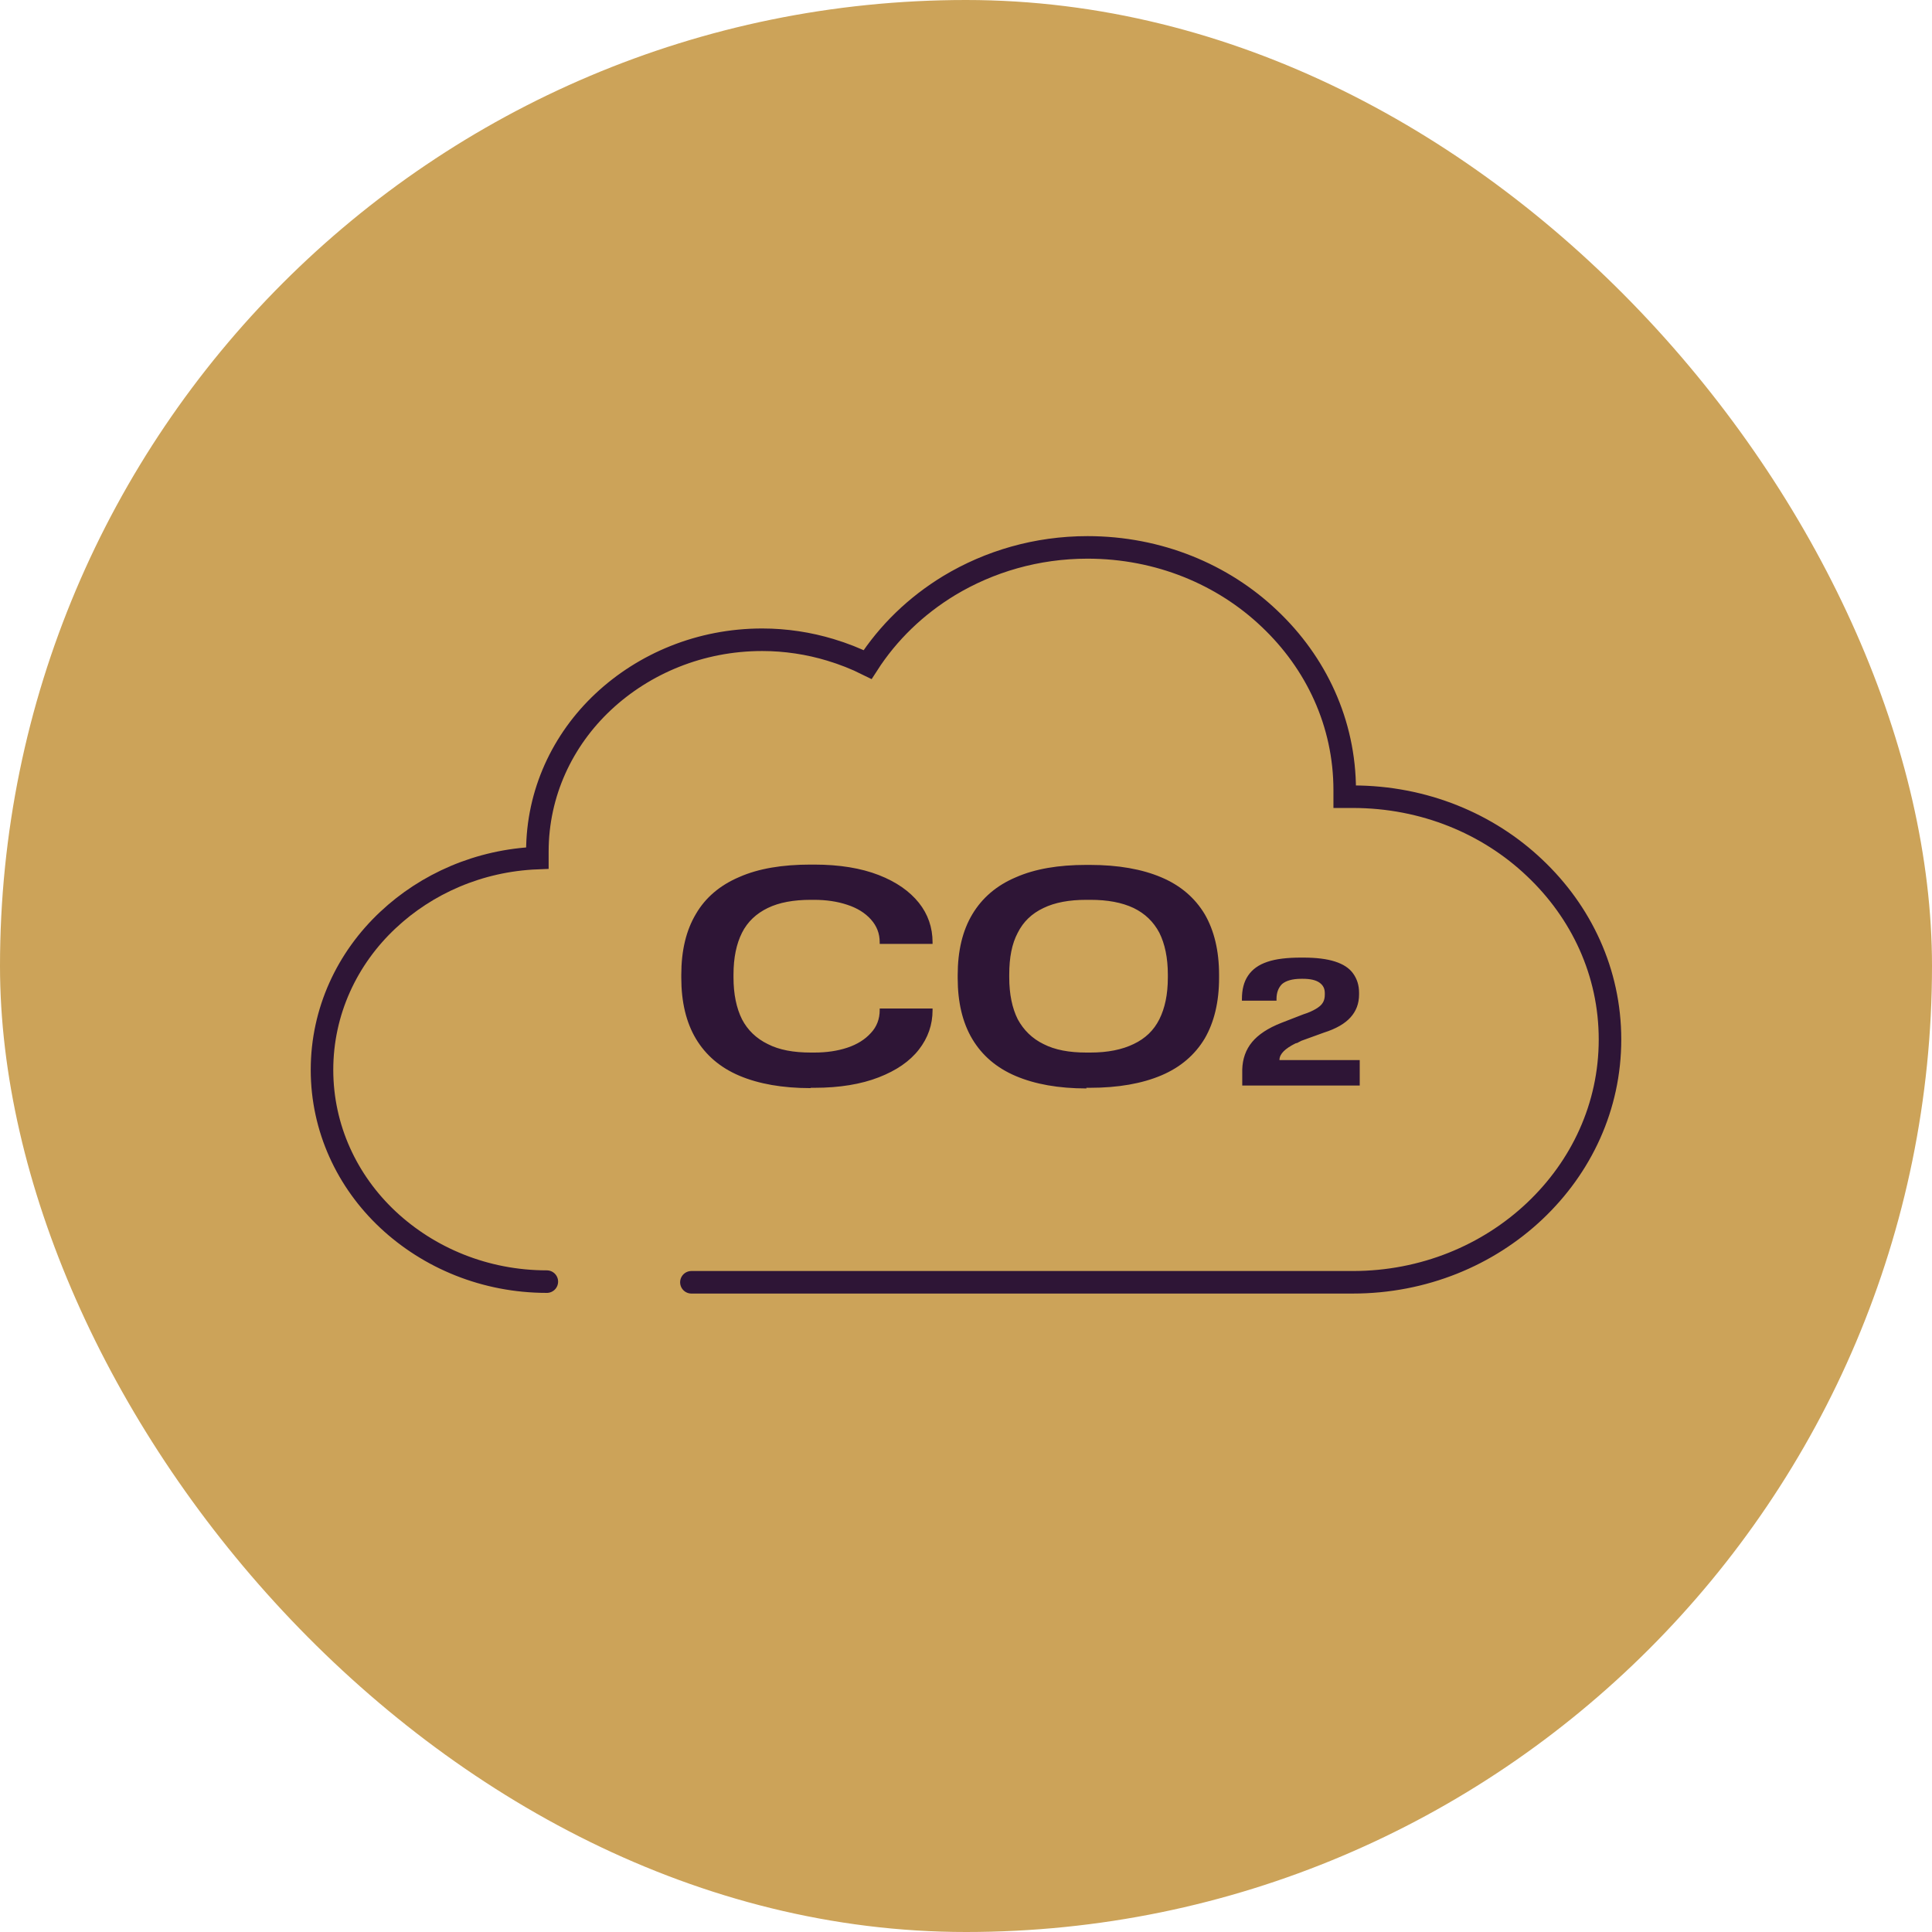 <svg xmlns="http://www.w3.org/2000/svg" width="120" height="120" viewBox="0 0 120 120" fill="none"><rect width="120" height="120" rx="60" fill="#CCA359"></rect><path d="M33.965 79.604C30.114 79.604 26.628 78.125 24.094 75.753C21.561 73.382 20 70.078 20 66.45C20 62.822 21.561 59.518 24.094 57.147C26.486 54.897 29.749 53.438 33.377 53.296C33.377 53.154 33.377 53.032 33.377 52.89C33.377 49.262 34.938 45.958 37.471 43.587C40.005 41.216 43.491 39.736 47.342 39.736C48.802 39.736 50.241 39.959 51.578 40.364C52.389 40.608 53.159 40.912 53.889 41.276C55.166 39.29 56.889 37.628 58.956 36.371C61.449 34.871 64.388 34 67.55 34C71.969 34 75.962 35.682 78.84 38.419C81.738 41.155 83.522 44.904 83.522 49.08C83.522 49.222 83.522 49.343 83.522 49.485C83.684 49.485 83.866 49.485 84.028 49.485C88.447 49.485 92.44 51.167 95.318 53.904C98.216 56.64 100 60.39 100 64.565C100 68.74 98.216 72.49 95.318 75.226C92.42 77.963 88.427 79.645 84.028 79.645H42.944" stroke="#2E1536" stroke-width="1.4" stroke-miterlimit="10" stroke-linecap="round"></path><path d="M50.363 67.565H50.586C52.147 67.565 53.484 67.342 54.579 66.916C55.673 66.491 56.504 65.923 57.072 65.193C57.639 64.464 57.923 63.653 57.923 62.741V62.64H54.64V62.741C54.64 63.288 54.457 63.775 54.092 64.16C53.728 64.565 53.241 64.869 52.633 65.072C52.025 65.275 51.336 65.376 50.586 65.376H50.363C49.289 65.376 48.397 65.214 47.688 64.849C46.978 64.504 46.431 63.977 46.086 63.308C45.742 62.619 45.559 61.748 45.559 60.714V60.532C45.559 59.478 45.742 58.626 46.086 57.937C46.431 57.248 46.978 56.741 47.688 56.397C48.397 56.052 49.289 55.89 50.363 55.89H50.566C51.316 55.89 52.005 55.992 52.613 56.194C53.241 56.397 53.728 56.701 54.092 57.106C54.457 57.512 54.64 57.978 54.64 58.525V58.626H57.923V58.525C57.923 57.613 57.639 56.782 57.072 56.073C56.504 55.363 55.673 54.775 54.579 54.35C53.484 53.924 52.147 53.701 50.566 53.701H50.343C48.6 53.701 47.12 53.944 45.924 54.471C44.728 54.978 43.816 55.748 43.228 56.762C42.62 57.775 42.316 59.032 42.316 60.552V60.734C42.316 62.234 42.62 63.511 43.228 64.525C43.837 65.538 44.728 66.308 45.924 66.815C47.12 67.322 48.6 67.585 50.343 67.585L50.363 67.565ZM67.47 67.565H67.693C69.456 67.565 70.936 67.301 72.131 66.795C73.327 66.288 74.219 65.518 74.827 64.504C75.415 63.491 75.719 62.234 75.719 60.734V60.552C75.719 59.052 75.415 57.795 74.827 56.782C74.219 55.769 73.327 54.998 72.131 54.492C70.936 53.985 69.456 53.721 67.693 53.721H67.47C65.747 53.721 64.287 53.965 63.092 54.492C61.896 54.998 61.004 55.769 60.396 56.782C59.788 57.795 59.484 59.052 59.484 60.572V60.755C59.484 62.255 59.788 63.531 60.396 64.545C61.004 65.558 61.896 66.328 63.092 66.835C64.287 67.342 65.747 67.605 67.49 67.605L67.47 67.565ZM67.733 65.376H67.47C66.416 65.376 65.524 65.214 64.814 64.849C64.105 64.504 63.578 63.977 63.213 63.308C62.869 62.619 62.686 61.748 62.686 60.714V60.532C62.686 59.478 62.848 58.626 63.213 57.937C63.558 57.248 64.085 56.741 64.814 56.397C65.524 56.052 66.416 55.89 67.47 55.89H67.733C68.787 55.89 69.679 56.052 70.409 56.397C71.118 56.741 71.645 57.248 72.01 57.937C72.354 58.626 72.537 59.498 72.537 60.532V60.714C72.537 61.768 72.354 62.619 72.01 63.308C71.665 63.998 71.138 64.504 70.409 64.849C69.699 65.193 68.807 65.376 67.733 65.376ZM84.455 67.423V65.842H79.469C79.469 65.639 79.57 65.457 79.732 65.295C79.894 65.133 80.138 64.971 80.462 64.808C80.543 64.788 80.624 64.768 80.665 64.727C80.705 64.707 80.766 64.687 80.827 64.646L82.225 64.139C82.995 63.896 83.543 63.572 83.887 63.187C84.232 62.802 84.414 62.336 84.414 61.768V61.667C84.414 61.2 84.293 60.815 84.049 60.471C83.806 60.126 83.421 59.883 82.914 59.721C82.408 59.559 81.759 59.478 80.948 59.478H80.806C79.955 59.478 79.246 59.559 78.719 59.741C78.171 59.924 77.786 60.207 77.523 60.593C77.259 60.978 77.138 61.464 77.138 62.052V62.153H79.286V62.052C79.286 61.646 79.408 61.342 79.631 61.12C79.874 60.917 80.259 60.795 80.827 60.795H80.928C81.394 60.795 81.739 60.876 81.962 61.038C82.185 61.2 82.286 61.403 82.286 61.687V61.788C82.286 61.971 82.245 62.153 82.164 62.275C82.083 62.417 81.941 62.538 81.739 62.66C81.536 62.782 81.273 62.903 80.948 63.004L79.59 63.531C78.759 63.856 78.151 64.261 77.766 64.727C77.381 65.193 77.178 65.761 77.158 66.43V67.423H84.495H84.455Z" fill="#2E1536"></path></svg>